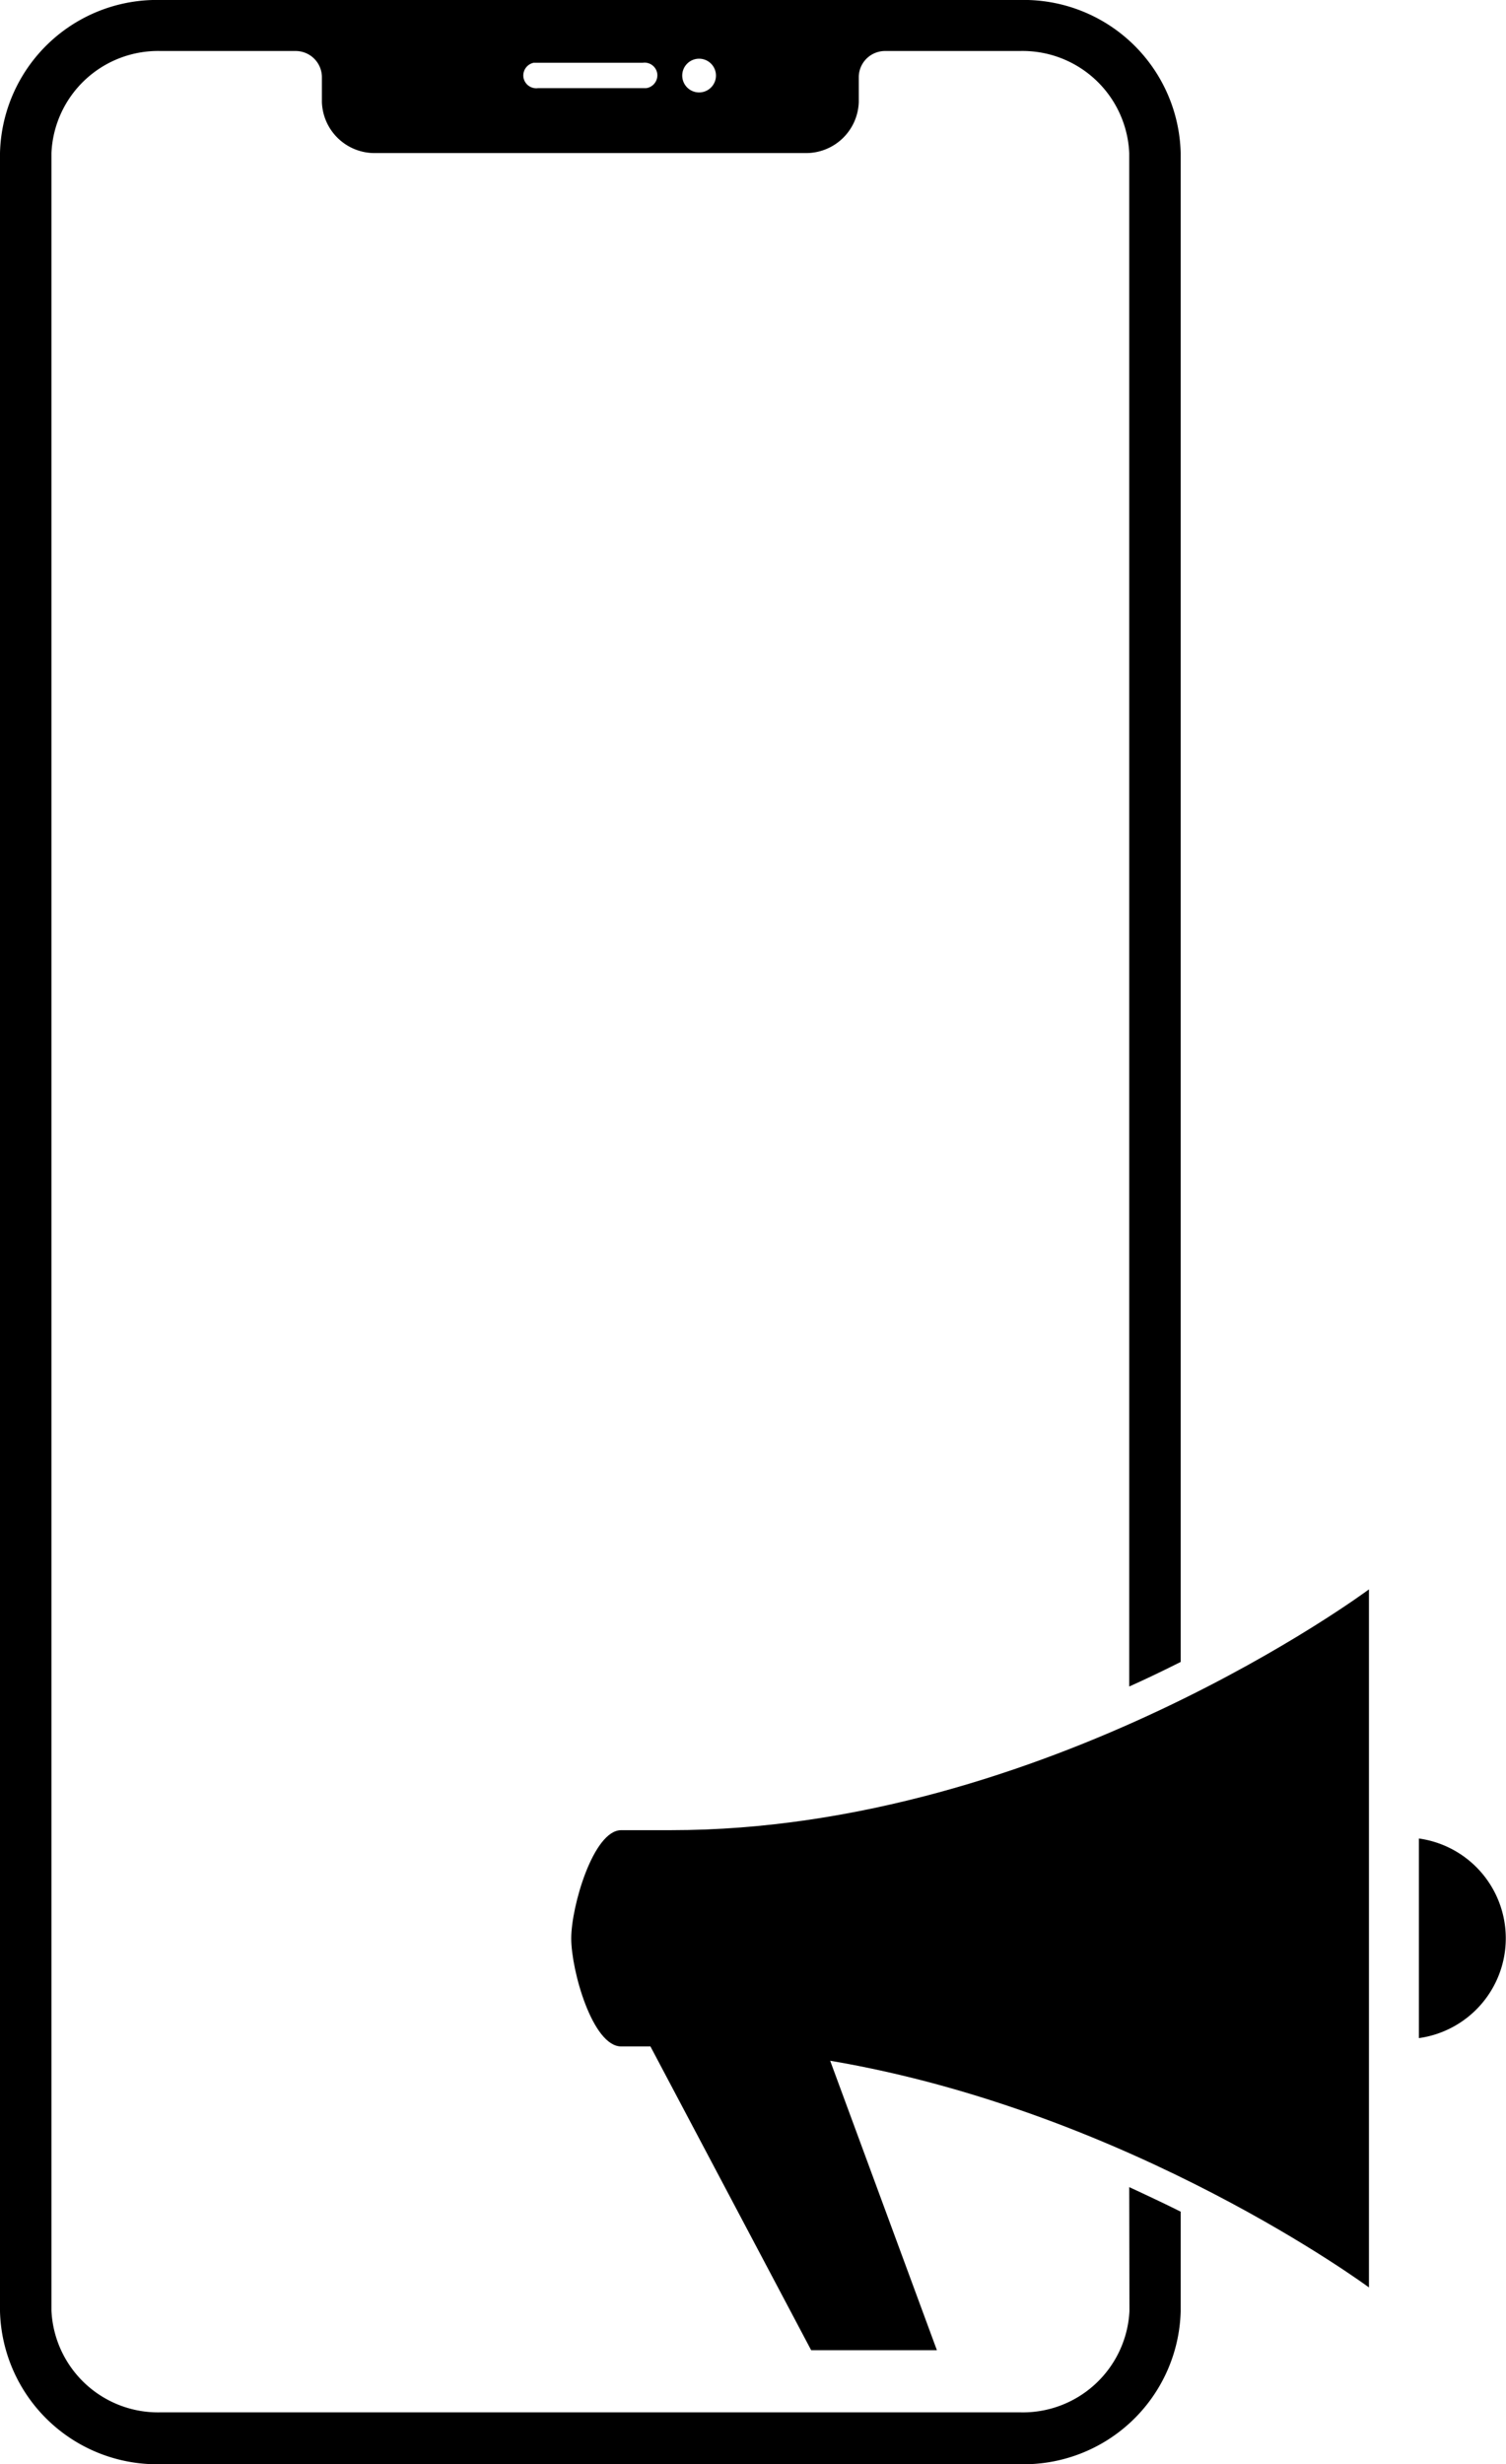 <svg id="Capa_1" data-name="Capa 1" xmlns="http://www.w3.org/2000/svg" viewBox="0 0 70.55 115.43"><g id="Grupo_8207" data-name="Grupo 8207"><path id="Trazado_15692" data-name="Trazado 15692" d="M52.91,108.27A5,5,0,0,1,47.77,113H7.54a5,5,0,0,1-5.13-4.77V7.17A5,5,0,0,1,7.54,2.39h6.29a1.23,1.23,0,0,1,1.25,1.2V4.78A2.47,2.47,0,0,0,17.6,7.17H37.71a2.47,2.47,0,0,0,2.52-2.39V3.59a1.23,1.23,0,0,1,1.25-1.2h6.29A5,5,0,0,1,52.9,7.17V79c.85-.38,1.65-.77,2.41-1.15V7.17A7.35,7.35,0,0,0,47.77,0H7.54A7.35,7.35,0,0,0,0,7.17v101.1a7.36,7.36,0,0,0,7.54,7.16H47.77a7.36,7.36,0,0,0,7.54-7.16V103.6c-.76-.38-1.57-.76-2.41-1.15ZM32.77,2.75a.79.79,0,1,1-.81.79A.79.79,0,0,1,32.77,2.75Zm-7.61.19h4.95a.6.6,0,0,1,.68.51.61.61,0,0,1-.52.68H25.2a.61.61,0,0,1-.68-.51A.61.61,0,0,1,25,2.94Z" transform="translate(0 0)"/><path id="Trazado_15693" data-name="Trazado 15693" d="M29.1,85.73c-1.3,0-2.34,3.56-2.34,5.07s1,5.06,2.34,5.06h1.37L38,110.09h5.89l-5-13.56c14.15,2.4,25.24,10.62,25.24,10.62V74.45S49,85.73,31.43,85.73Z" transform="translate(0 0)"/><path id="Trazado_15694" data-name="Trazado 15694" d="M66.47,86.12v9.35a4.72,4.72,0,0,0,0-9.35Z" transform="translate(0 0)"/></g></svg>